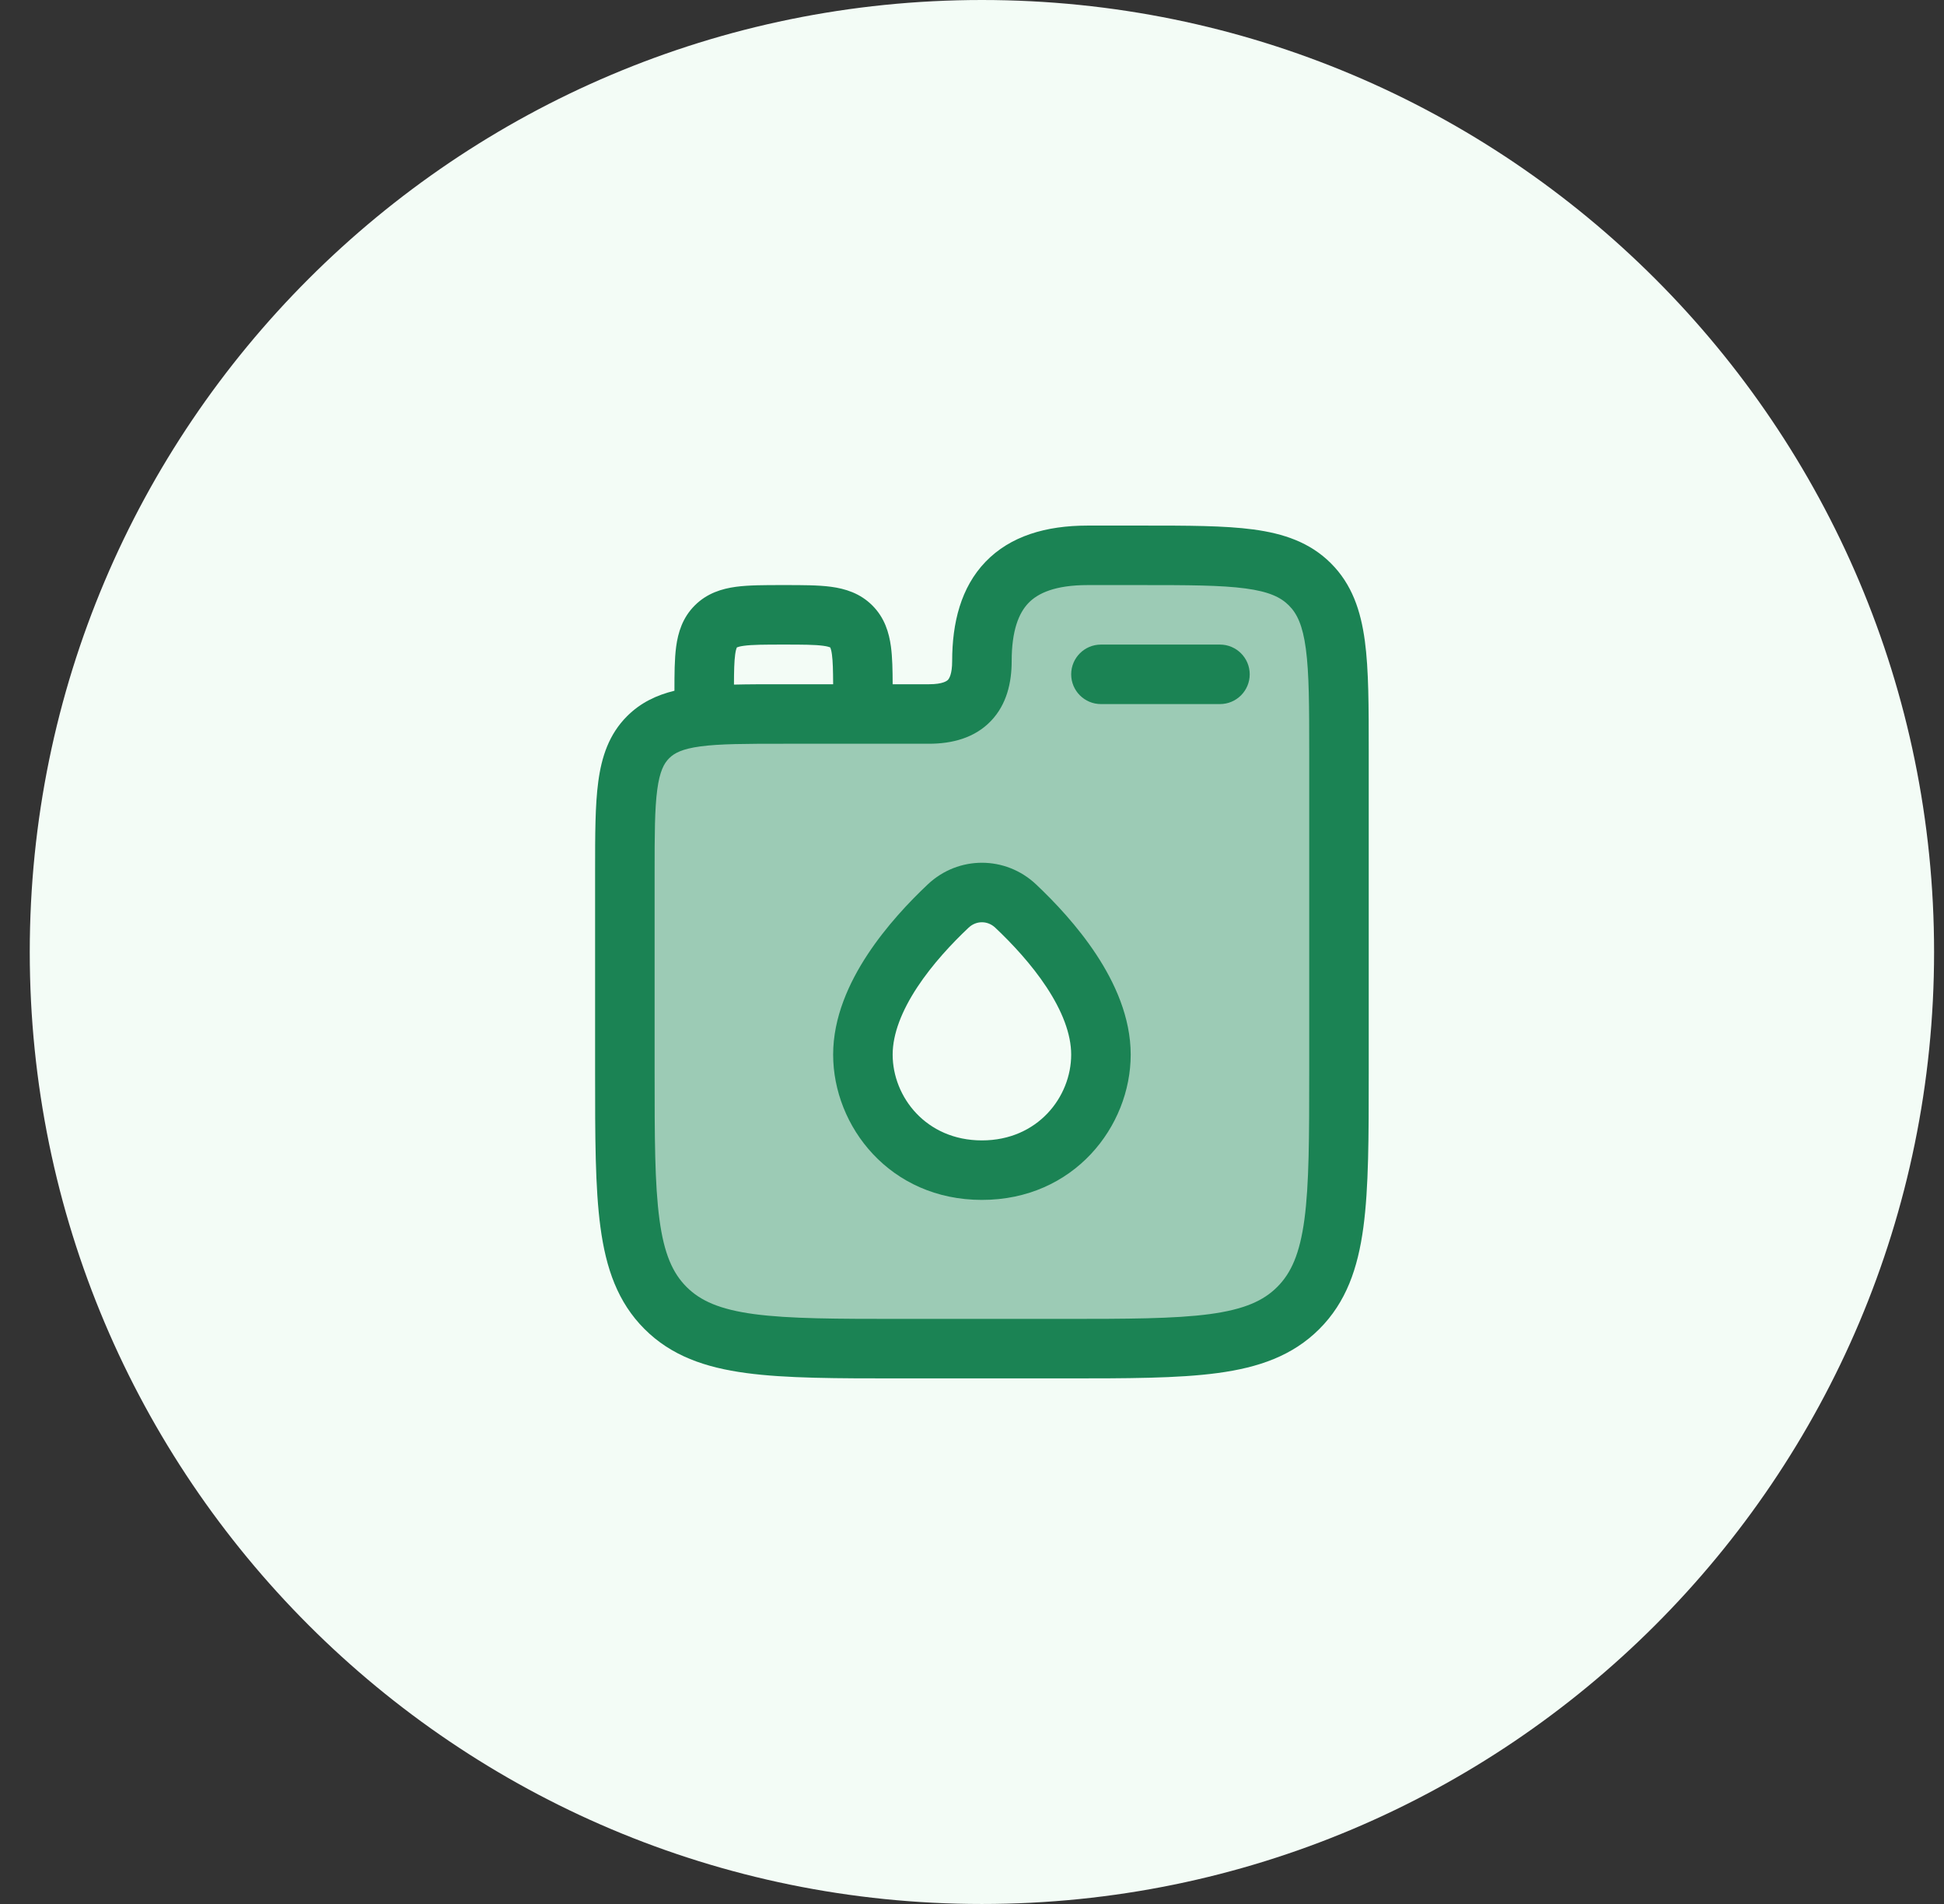 <svg width="49" height="48" viewBox="0 0 49 48" fill="none" xmlns="http://www.w3.org/2000/svg">
<rect x="0" y="0" width="49" height="48" fill="#333333" stroke="none"/>
<path d="M0.75 24C0.75 10.745 11.495 0 24.75 0C38.005 0 48.75 10.745 48.75 24C48.75 37.255 38.005 48 24.75 48C11.495 48 0.75 37.255 0.75 24Z" fill="#F3FCF6"/>
<path opacity="0.4" fill-rule="evenodd" clip-rule="evenodd" d="M27.417 14H28.75C31.107 14 32.285 14 33.018 14.732C33.75 15.464 33.75 16.643 33.75 19V27C33.75 30.3 33.75 31.95 32.725 32.975C31.7 34 30.05 34 26.75 34H22.75C19.45 34 17.8 34 16.775 32.975C15.75 31.95 15.75 30.3 15.75 27V22C15.75 20.114 15.75 19.172 16.336 18.586C16.922 18 17.864 18 19.75 18H23.417C24.353 18 24.75 17.533 24.75 16.667C24.75 14.934 25.543 14 27.417 14ZM23.901 22.84C23.014 23.676 21.75 25.123 21.75 26.587C21.75 28.023 22.886 29.5 24.75 29.5C26.614 29.5 27.75 28.023 27.75 26.587C27.75 25.123 26.486 23.676 25.599 22.84C25.117 22.387 24.383 22.387 23.901 22.84Z" fill="#1B8354"/>
<path d="M27.75 16.25C27.336 16.25 27 16.586 27 17C27 17.414 27.336 17.75 27.75 17.75L30.75 17.75C31.164 17.75 31.5 17.414 31.5 17C31.5 16.586 31.164 16.25 30.75 16.25L27.75 16.25Z" fill="#1B8354"/>
<path fill-rule="evenodd" clip-rule="evenodd" d="M26.113 22.294C25.343 21.569 24.157 21.569 23.387 22.294C22.92 22.734 22.337 23.35 21.866 24.066C21.401 24.773 21 25.647 21 26.587C21 28.395 22.43 30.25 24.75 30.25C27.07 30.25 28.5 28.395 28.5 26.587C28.5 25.647 28.099 24.773 27.634 24.066C27.163 23.35 26.58 22.734 26.113 22.294ZM24.415 23.386C24.608 23.205 24.892 23.205 25.085 23.386C25.505 23.782 25.998 24.308 26.381 24.89C26.769 25.481 27 26.063 27 26.587C27 27.652 26.158 28.75 24.75 28.75C23.342 28.75 22.5 27.652 22.5 26.587C22.5 26.063 22.731 25.481 23.119 24.89C23.502 24.308 23.995 23.782 24.415 23.386Z" fill="#1B8354"/>
<path fill-rule="evenodd" clip-rule="evenodd" d="M31.593 13.348C32.357 13.451 33.019 13.673 33.548 14.202C34.077 14.731 34.299 15.393 34.402 16.157C34.5 16.888 34.5 17.814 34.5 18.946V27.056C34.5 28.658 34.5 29.937 34.365 30.94C34.226 31.977 33.93 32.83 33.255 33.505C32.58 34.18 31.727 34.476 30.69 34.615C29.687 34.75 28.408 34.75 26.806 34.75H22.694C21.092 34.75 19.813 34.75 18.81 34.615C17.773 34.476 16.92 34.18 16.245 33.505C15.57 32.83 15.274 31.977 15.135 30.94C15 29.937 15 28.658 15 27.056V21.948C15 21.049 15 20.3 15.08 19.706C15.164 19.078 15.35 18.511 15.806 18.055C16.148 17.713 16.553 17.523 17 17.414C17 16.997 17.001 16.615 17.043 16.303C17.091 15.947 17.203 15.572 17.513 15.263C17.822 14.954 18.197 14.841 18.553 14.793C18.876 14.75 19.272 14.75 19.705 14.75H19.795C20.228 14.75 20.624 14.75 20.947 14.793C21.303 14.841 21.678 14.954 21.987 15.263C22.297 15.572 22.409 15.947 22.457 16.303C22.493 16.574 22.499 16.897 22.5 17.25H23.417C23.77 17.25 23.871 17.163 23.894 17.139C23.922 17.109 24 17 24 16.667C24 15.701 24.22 14.809 24.84 14.164C25.466 13.513 26.365 13.25 27.417 13.25H28.804C29.936 13.25 30.862 13.25 31.593 13.348ZM31.393 14.835C30.774 14.752 29.95 14.75 28.75 14.75H27.417C26.595 14.75 26.161 14.954 25.922 15.203C25.677 15.458 25.5 15.9 25.5 16.667C25.5 17.2 25.379 17.758 24.975 18.178C24.566 18.604 24 18.75 23.417 18.75H19.75C18.786 18.75 18.138 18.752 17.655 18.817C17.194 18.879 16.996 18.986 16.866 19.116C16.736 19.246 16.629 19.444 16.567 19.905C16.502 20.388 16.5 21.036 16.5 22V27C16.5 28.671 16.502 29.849 16.622 30.741C16.738 31.61 16.956 32.095 17.305 32.444C17.655 32.794 18.14 33.012 19.009 33.129C19.901 33.248 21.079 33.25 22.75 33.25H26.75C28.421 33.25 29.599 33.248 30.491 33.129C31.36 33.012 31.845 32.794 32.194 32.444C32.544 32.095 32.762 31.61 32.879 30.741C32.998 29.849 33 28.671 33 27V19C33 17.8 32.998 16.976 32.915 16.357C32.835 15.759 32.691 15.466 32.487 15.263C32.284 15.059 31.991 14.915 31.393 14.835ZM19.698 17.25C19.264 17.25 18.864 17.25 18.5 17.259C18.501 16.907 18.507 16.677 18.53 16.503C18.543 16.406 18.558 16.358 18.567 16.336C18.569 16.331 18.571 16.328 18.572 16.326L18.573 16.323L18.576 16.322C18.578 16.321 18.581 16.319 18.586 16.317C18.608 16.308 18.656 16.293 18.753 16.28C18.963 16.252 19.257 16.25 19.75 16.25C20.243 16.25 20.537 16.252 20.747 16.28C20.844 16.293 20.892 16.308 20.914 16.317C20.919 16.319 20.922 16.321 20.924 16.322L20.927 16.323L20.928 16.326C20.929 16.328 20.931 16.331 20.933 16.336C20.942 16.358 20.957 16.406 20.97 16.503C20.993 16.675 20.998 16.903 21 17.25L19.698 17.25Z" fill="#1B8354"/>
</svg>
